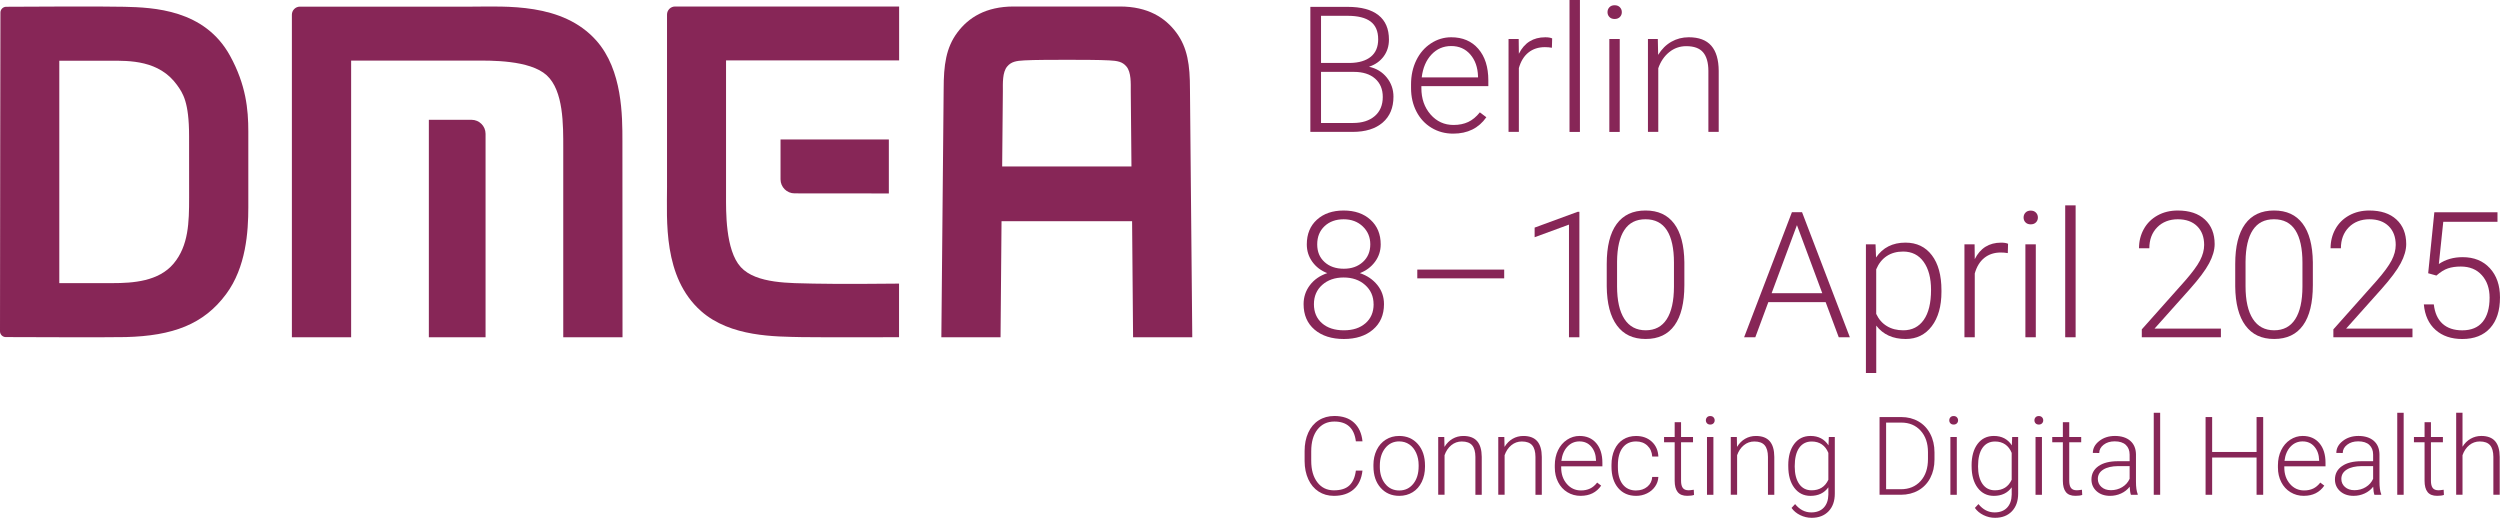 <svg xmlns="http://www.w3.org/2000/svg" id="uuid-3f43a6c9-4362-49bd-89d8-9ae0a56195ca" viewBox="0 0 1449.88 300.29"><path d="M759.94,76.5V3.98h21.63c7.85,0,13.8,1.6,17.86,4.81,4.06,3.21,6.09,7.93,6.09,14.18,0,3.75-1.03,7.02-3.09,9.79-2.06,2.77-4.89,4.76-8.48,5.95,4.26.93,7.69,3,10.29,6.22,2.6,3.22,3.9,6.94,3.9,11.15,0,6.4-2.09,11.41-6.26,15.01-4.18,3.6-9.98,5.4-17.43,5.4h-24.5ZM766.13,36.51h16.9c5.16-.1,9.16-1.31,12-3.62,2.83-2.31,4.25-5.68,4.25-10.1,0-4.66-1.47-8.09-4.4-10.3-2.94-2.21-7.37-3.32-13.31-3.32h-15.44v27.34ZM766.13,41.69v29.63h18.56c5.3,0,9.5-1.33,12.6-4,3.1-2.67,4.65-6.37,4.65-11.11,0-4.47-1.48-8.01-4.45-10.62-2.97-2.6-7.07-3.9-12.3-3.9h-19.06Z" style="fill:#872657;"></path><path d="M842.74,77.5c-4.63,0-8.81-1.13-12.55-3.39-3.74-2.26-6.65-5.4-8.73-9.44-2.08-4.03-3.12-8.56-3.12-13.57v-2.14c0-5.18,1.01-9.84,3.04-14,2.03-4.15,4.85-7.41,8.48-9.79,3.62-2.37,7.55-3.56,11.77-3.56,6.61,0,11.85,2.23,15.72,6.7,3.87,4.47,5.81,10.57,5.81,18.3v3.34h-38.83v1.15c0,6.11,1.77,11.2,5.31,15.27,3.54,4.07,7.99,6.1,13.35,6.1,3.22,0,6.06-.58,8.53-1.74,2.46-1.16,4.7-3.02,6.72-5.58l3.77,2.84c-4.43,6.34-10.85,9.51-19.27,9.51ZM841.63,26.7c-4.53,0-8.34,1.64-11.44,4.93s-4.99,7.7-5.66,13.25h32.65v-.65c-.17-5.18-1.66-9.4-4.48-12.65-2.82-3.25-6.51-4.88-11.07-4.88Z" style="fill:#872657;"></path><path d="M900.03,27.69c-1.27-.23-2.63-.35-4.07-.35-3.76,0-6.93,1.04-9.53,3.11-2.6,2.08-4.45,5.09-5.56,9.04v37h-5.99V22.61h5.89l.1,8.57c3.19-6.38,8.3-9.56,15.34-9.56,1.68,0,3,.22,3.97.65l-.15,5.43Z" style="fill:#872657;"></path><path d="M916.28,76.5h-6.04V0h6.04v76.5Z" style="fill:#872657;"></path><path d="M932.28,7.05c0-1.12.37-2.07,1.11-2.85.74-.78,1.74-1.16,3.02-1.16s2.29.39,3.04,1.16c.75.77,1.13,1.72,1.13,2.85s-.38,2.06-1.13,2.82c-.75.76-1.77,1.14-3.04,1.14s-2.28-.38-3.02-1.14c-.74-.76-1.11-1.7-1.11-2.82ZM939.37,76.5h-6.04V22.61h6.04v53.89Z" style="fill:#872657;"></path><path d="M961.45,22.61l.2,9.21c2.05-3.32,4.59-5.85,7.65-7.6,3.05-1.74,6.42-2.61,10.11-2.61,5.83,0,10.18,1.63,13.03,4.88,2.85,3.25,4.29,8.14,4.33,14.64v35.36h-5.99v-35.41c-.03-4.81-1.06-8.4-3.09-10.76-2.03-2.36-5.27-3.54-9.73-3.54-3.72,0-7.02,1.15-9.88,3.46-2.87,2.31-4.99,5.42-6.36,9.34v36.91h-5.99V22.61h5.73Z" style="fill:#872657;"></path><path d="M800.74,141.76c0,3.75-1.11,7.11-3.32,10.09-2.21,2.97-5.13,5.15-8.75,6.55,4.23,1.43,7.61,3.74,10.16,6.92,2.55,3.19,3.82,6.87,3.82,11.06,0,6.21-2.13,11.13-6.39,14.77s-9.89,5.45-16.9,5.45-12.74-1.81-16.98-5.43c-4.24-3.62-6.36-8.55-6.36-14.79,0-4.12,1.22-7.79,3.67-11.01,2.45-3.22,5.8-5.54,10.06-6.97-3.62-1.39-6.51-3.58-8.65-6.55-2.15-2.97-3.22-6.33-3.22-10.09,0-6.01,1.95-10.79,5.86-14.34,3.91-3.55,9.08-5.33,15.52-5.33s11.63,1.79,15.57,5.38,5.91,8.35,5.91,14.29ZM796.61,176.42c0-4.51-1.63-8.22-4.88-11.13-3.25-2.9-7.41-4.36-12.47-4.36s-9.21,1.43-12.42,4.28c-3.22,2.86-4.83,6.59-4.83,11.21s1.56,8.29,4.68,11.03,7.34,4.11,12.68,4.11,9.37-1.36,12.53-4.08c3.15-2.72,4.73-6.41,4.73-11.06ZM794.7,141.71c0-4.15-1.45-7.61-4.35-10.38-2.9-2.77-6.6-4.16-11.09-4.16s-8.26,1.34-11.09,4.01c-2.83,2.67-4.25,6.18-4.25,10.53s1.42,7.67,4.25,10.26c2.83,2.59,6.55,3.88,11.14,3.88s8.22-1.3,11.09-3.91c2.87-2.61,4.3-6.02,4.3-10.23Z" style="fill:#872657;"></path><path d="M872.36,161.43h-50.4v-5.08h50.4v5.08Z" style="fill:#872657;"></path><path d="M915.97,195.6h-6.04v-65.34l-19.92,7.32v-5.58l24.95-9.16h1.01v72.77Z" style="fill:#872657;"></path><path d="M976.85,165.37c0,10.23-1.9,17.99-5.68,23.28-3.79,5.3-9.37,7.94-16.75,7.94s-12.79-2.6-16.65-7.79c-3.86-5.2-5.83-12.76-5.94-22.69v-13c0-10.19,1.91-17.91,5.73-23.16,3.82-5.25,9.41-7.87,16.75-7.87s12.78,2.53,16.6,7.6c3.82,5.06,5.8,12.53,5.94,22.39v13.3ZM970.82,152.37c0-8.3-1.37-14.58-4.1-18.83-2.73-4.25-6.87-6.38-12.4-6.38s-9.52,2.08-12.27,6.23c-2.75,4.15-4.16,10.28-4.23,18.38v14.24c0,8.27,1.42,14.59,4.25,18.97,2.83,4.38,6.95,6.57,12.35,6.57s9.43-2.14,12.2-6.42,4.17-10.56,4.2-18.83v-13.95Z" style="fill:#872657;"></path><path d="M1058.79,175.23h-33.25l-7.55,20.37h-6.49l27.72-72.52h5.89l27.72,72.52h-6.44l-7.6-20.37ZM1027.45,170.05h29.38l-14.69-39.49-14.69,39.49Z" style="fill:#872657;"></path><path d="M1125.95,169.2c0,8.4-1.88,15.07-5.63,20-3.76,4.93-8.79,7.4-15.09,7.4-7.44,0-13.15-2.59-17.1-7.77v27.49h-5.99v-74.61h5.58l.3,7.62c3.92-5.74,9.61-8.62,17.05-8.62,6.51,0,11.61,2.44,15.32,7.32,3.71,4.88,5.56,11.65,5.56,20.32v.85ZM1119.91,168.16c0-6.87-1.43-12.3-4.28-16.29-2.85-3.98-6.82-5.98-11.92-5.98-3.69,0-6.86.88-9.51,2.64-2.65,1.76-4.68,4.32-6.09,7.67v25.85c1.44,3.09,3.5,5.45,6.19,7.07,2.68,1.63,5.85,2.44,9.51,2.44,5.06,0,9.01-2,11.85-6,2.83-4,4.25-9.8,4.25-17.41Z" style="fill:#872657;"></path><path d="M1164.43,146.79c-1.27-.23-2.63-.35-4.07-.35-3.76,0-6.93,1.04-9.53,3.11-2.6,2.08-4.45,5.09-5.56,9.04v37.01h-5.99v-53.89h5.89l.1,8.57c3.19-6.38,8.3-9.56,15.34-9.56,1.68,0,3,.22,3.97.65l-.15,5.43Z" style="fill:#872657;"></path><path d="M1173.58,126.15c0-1.12.37-2.07,1.11-2.85.74-.78,1.74-1.16,3.02-1.16s2.29.39,3.04,1.16c.75.77,1.13,1.72,1.13,2.85s-.38,2.06-1.13,2.82c-.75.76-1.77,1.14-3.04,1.14s-2.28-.38-3.02-1.14c-.74-.76-1.11-1.7-1.11-2.82ZM1180.67,195.6h-6.04v-53.89h6.04v53.89Z" style="fill:#872657;"></path><path d="M1203.76,195.6h-6.04v-76.5h6.04v76.5Z" style="fill:#872657;"></path><path d="M1288.02,195.6h-45.88v-4.58l25.1-28.19c4.16-4.75,7.04-8.67,8.65-11.75,1.61-3.09,2.41-6.09,2.41-9.02,0-4.58-1.36-8.21-4.07-10.88-2.72-2.67-6.46-4.01-11.22-4.01s-8.91,1.56-11.95,4.68c-3.04,3.12-4.55,7.17-4.55,12.15h-5.99c0-4.08.93-7.8,2.79-11.16,1.86-3.35,4.51-5.98,7.95-7.89,3.44-1.91,7.35-2.86,11.75-2.86,6.71,0,11.95,1.74,15.72,5.23s5.66,8.23,5.66,14.24c0,3.39-1.06,7.09-3.19,11.11-2.13,4.02-5.88,9.03-11.24,15.04l-20.42,22.86h38.48v5.03Z" style="fill:#872657;"></path><path d="M1341.34,165.37c0,10.23-1.89,17.99-5.68,23.28s-9.37,7.94-16.75,7.94-12.79-2.6-16.65-7.79c-3.86-5.2-5.83-12.76-5.94-22.69v-13c0-10.19,1.91-17.91,5.73-23.16,3.82-5.25,9.41-7.87,16.75-7.87s12.78,2.53,16.6,7.6c3.82,5.06,5.8,12.53,5.94,22.39v13.3ZM1335.31,152.37c0-8.3-1.37-14.58-4.1-18.83-2.73-4.25-6.87-6.38-12.4-6.38s-9.52,2.08-12.27,6.23c-2.75,4.15-4.16,10.28-4.23,18.38v14.24c0,8.27,1.42,14.59,4.25,18.97s6.95,6.57,12.35,6.57,9.43-2.14,12.2-6.42,4.17-10.56,4.2-18.83v-13.95Z" style="fill:#872657;"></path><path d="M1399.12,195.6h-45.88v-4.58l25.1-28.19c4.16-4.75,7.04-8.67,8.65-11.75,1.61-3.09,2.41-6.09,2.41-9.02,0-4.58-1.36-8.21-4.07-10.88-2.72-2.67-6.46-4.01-11.22-4.01s-8.91,1.56-11.95,4.68c-3.04,3.12-4.55,7.17-4.55,12.15h-5.99c0-4.08.93-7.8,2.79-11.16,1.86-3.35,4.51-5.98,7.95-7.89,3.44-1.91,7.35-2.86,11.75-2.86,6.71,0,11.95,1.74,15.72,5.23,3.77,3.49,5.66,8.23,5.66,14.24,0,3.39-1.06,7.09-3.19,11.11-2.13,4.02-5.88,9.03-11.24,15.04l-20.42,22.86h38.48v5.03Z" style="fill:#872657;"></path><path d="M1408.23,158.45l3.57-35.36h36.62v5.53h-31.44l-2.57,24.5c3.92-2.66,8.52-3.98,13.78-3.98,6.61,0,11.87,2.13,15.79,6.38,3.92,4.25,5.89,9.91,5.89,16.98,0,7.64-1.91,13.56-5.73,17.78-3.82,4.22-9.21,6.33-16.15,6.33-6.37,0-11.54-1.76-15.49-5.28-3.96-3.52-6.22-8.45-6.79-14.79h5.78c.57,4.95,2.26,8.69,5.08,11.23,2.82,2.54,6.62,3.81,11.42,3.81,5.23,0,9.18-1.64,11.85-4.93s4-7.97,4-14.04c0-5.31-1.49-9.65-4.48-13-2.98-3.35-7.06-5.03-12.22-5.03-2.85,0-5.33.36-7.45,1.07-2.11.71-4.34,2.1-6.69,4.16l-4.78-1.34Z" style="fill:#872657;"></path><path d="M790.17,272.89c-.52,4.75-2.21,8.38-5.09,10.9-2.88,2.52-6.71,3.78-11.5,3.78-3.34,0-6.3-.84-8.87-2.51-2.57-1.67-4.56-4.04-5.96-7.11-1.4-3.07-2.12-6.57-2.14-10.51v-5.85c0-4,.7-7.55,2.11-10.65,1.4-3.1,3.42-5.49,6.05-7.17s5.66-2.52,9.09-2.52c4.83,0,8.64,1.3,11.44,3.9,2.8,2.6,4.42,6.2,4.88,10.81h-3.84c-.95-7.66-5.11-11.49-12.48-11.49-4.09,0-7.34,1.53-9.77,4.59-2.43,3.06-3.64,7.28-3.64,12.67v5.52c0,5.21,1.18,9.36,3.55,12.46,2.36,3.1,5.56,4.65,9.58,4.65s6.99-.95,9.01-2.86c2.02-1.91,3.27-4.77,3.75-8.59h3.84Z" style="fill:#872657;"></path><path d="M796.52,269.7c0-3.22.62-6.12,1.87-8.7,1.25-2.58,3.01-4.59,5.29-6.02,2.28-1.44,4.87-2.15,7.76-2.15,4.46,0,8.07,1.56,10.84,4.69,2.77,3.13,4.15,7.27,4.15,12.43v.77c0,3.24-.62,6.16-1.87,8.75-1.25,2.59-3.01,4.59-5.28,5.99s-4.86,2.11-7.77,2.11c-4.44,0-8.05-1.56-10.82-4.69-2.78-3.13-4.16-7.27-4.16-12.43v-.74ZM800.23,270.73c0,4,1.04,7.29,3.11,9.86,2.07,2.57,4.79,3.86,8.16,3.86s6.05-1.29,8.13-3.86c2.07-2.57,3.11-5.96,3.11-10.17v-.71c0-2.56-.47-4.9-1.42-7.03-.95-2.12-2.28-3.77-3.99-4.94-1.71-1.17-3.67-1.75-5.88-1.75-3.3,0-6,1.29-8.08,3.89-2.09,2.59-3.13,5.98-3.13,10.17v.68Z" style="fill:#872657;"></path><path d="M837.61,253.45l.12,5.73c1.26-2.06,2.83-3.64,4.71-4.72,1.88-1.08,3.95-1.62,6.22-1.62,3.59,0,6.26,1.01,8.02,3.03,1.75,2.02,2.64,5.06,2.66,9.1v21.98h-3.68v-22.02c-.02-2.99-.66-5.22-1.9-6.69-1.25-1.46-3.25-2.2-5.99-2.2-2.29,0-4.32.72-6.08,2.15-1.77,1.44-3.07,3.37-3.92,5.81v22.94h-3.68v-33.5h3.53Z" style="fill:#872657;"></path><path d="M872.44,253.45l.12,5.73c1.26-2.06,2.83-3.64,4.71-4.72,1.88-1.08,3.95-1.62,6.22-1.62,3.59,0,6.26,1.01,8.02,3.03,1.75,2.02,2.64,5.06,2.66,9.1v21.98h-3.68v-22.02c-.02-2.99-.66-5.22-1.9-6.69-1.25-1.46-3.25-2.2-5.99-2.2-2.29,0-4.32.72-6.08,2.15-1.77,1.44-3.07,3.37-3.92,5.81v22.94h-3.68v-33.5h3.53Z" style="fill:#872657;"></path><path d="M916.72,287.57c-2.85,0-5.42-.7-7.72-2.11-2.3-1.4-4.09-3.36-5.37-5.87-1.28-2.51-1.92-5.32-1.92-8.44v-1.33c0-3.22.62-6.12,1.87-8.7,1.25-2.58,2.99-4.61,5.22-6.08,2.23-1.47,4.64-2.21,7.25-2.21,4.07,0,7.29,1.39,9.68,4.16,2.38,2.78,3.58,6.57,3.58,11.38v2.07h-23.9v.71c0,3.8,1.09,6.96,3.27,9.49,2.18,2.53,4.92,3.79,8.22,3.79,1.98,0,3.73-.36,5.25-1.08s2.9-1.88,4.13-3.47l2.32,1.77c-2.73,3.94-6.68,5.91-11.86,5.91ZM916.04,255.99c-2.79,0-5.14,1.02-7.04,3.06-1.91,2.04-3.07,4.79-3.48,8.24h20.09v-.4c-.1-3.22-1.02-5.84-2.76-7.86s-4-3.03-6.81-3.03Z" style="fill:#872657;"></path><path d="M948.89,284.44c2.58,0,4.74-.73,6.49-2.18,1.74-1.46,2.69-3.34,2.83-5.65h3.56c-.1,2.04-.74,3.91-1.92,5.59-1.18,1.68-2.74,3-4.69,3.95-1.95.95-4.04,1.42-6.27,1.42-4.4,0-7.88-1.53-10.45-4.58-2.57-3.05-3.85-7.16-3.85-12.32v-1.11c0-3.3.58-6.22,1.73-8.76s2.81-4.5,4.97-5.88c2.16-1.38,4.68-2.07,7.57-2.07,3.67,0,6.7,1.09,9.09,3.28,2.38,2.19,3.66,5.07,3.82,8.64h-3.56c-.17-2.62-1.11-4.74-2.83-6.35-1.72-1.61-3.9-2.41-6.52-2.41-3.34,0-5.94,1.21-7.79,3.62-1.85,2.41-2.77,5.8-2.77,10.16v1.08c0,4.27.92,7.61,2.77,10,1.85,2.39,4.45,3.59,7.82,3.59Z" style="fill:#872657;"></path><path d="M974.93,244.87v8.58h6.94v3.03h-6.94v22.35c0,1.86.34,3.25,1.01,4.15.67.91,1.79,1.36,3.36,1.36.62,0,1.62-.1,3-.31l.16,3.01c-.97.35-2.29.52-3.96.52-2.54,0-4.39-.74-5.54-2.21-1.16-1.47-1.73-3.65-1.73-6.52v-22.35h-6.16v-3.03h6.16v-8.58h3.72Z" style="fill:#872657;"></path><path d="M989.32,243.77c0-.7.23-1.29.68-1.77s1.07-.72,1.86-.72,1.41.24,1.87.72.7,1.07.7,1.77-.23,1.28-.7,1.75c-.46.47-1.09.71-1.87.71s-1.4-.24-1.86-.71c-.45-.47-.68-1.06-.68-1.75ZM993.69,286.95h-3.72v-33.5h3.72v33.5Z" style="fill:#872657;"></path><path d="M1007.28,253.45l.12,5.73c1.26-2.06,2.83-3.64,4.71-4.72,1.88-1.08,3.95-1.62,6.22-1.62,3.59,0,6.26,1.01,8.02,3.03s2.64,5.06,2.66,9.1v21.98h-3.68v-22.02c-.02-2.99-.66-5.22-1.9-6.69-1.25-1.46-3.25-2.2-5.99-2.2-2.29,0-4.32.72-6.08,2.15-1.76,1.44-3.07,3.37-3.92,5.81v22.94h-3.68v-33.5h3.53Z" style="fill:#872657;"></path><path d="M1037.1,269.89c0-5.24,1.16-9.4,3.48-12.46,2.32-3.07,5.48-4.6,9.46-4.6,4.56,0,8.03,1.82,10.4,5.45l.19-4.83h3.47v32.82c0,4.31-1.21,7.73-3.62,10.25-2.42,2.52-5.69,3.78-9.81,3.78-2.33,0-4.56-.52-6.67-1.56-2.12-1.04-3.78-2.43-5-4.17l2.07-2.23c2.62,3.22,5.74,4.83,9.35,4.83,3.1,0,5.51-.91,7.25-2.74,1.73-1.83,2.63-4.36,2.69-7.6v-4.21c-2.37,3.3-5.83,4.96-10.37,4.96-3.88,0-7-1.55-9.35-4.64-2.35-3.1-3.53-7.28-3.53-12.54v-.5ZM1040.85,270.54c0,4.27.86,7.64,2.57,10.11s4.13,3.7,7.25,3.7c4.56,0,7.79-2.04,9.69-6.13v-15.57c-.87-2.15-2.12-3.78-3.75-4.91-1.63-1.12-3.59-1.69-5.88-1.69-3.12,0-5.54,1.22-7.28,3.67-1.73,2.45-2.6,6.05-2.6,10.82Z" style="fill:#872657;"></path><path d="M1090.05,286.95v-45.08h12.6c3.69,0,7.01.84,9.94,2.52,2.93,1.68,5.22,4.09,6.86,7.23,1.64,3.14,2.46,6.71,2.46,10.71v4.15c0,4.03-.82,7.6-2.45,10.71-1.63,3.12-3.93,5.52-6.89,7.21-2.96,1.69-6.36,2.54-10.2,2.54h-12.32ZM1093.85,245.09v38.64h8.55c4.75,0,8.56-1.58,11.43-4.73,2.87-3.15,4.3-7.41,4.3-12.78v-3.97c0-5.18-1.41-9.34-4.24-12.46-2.83-3.12-6.55-4.69-11.18-4.71h-8.85Z" style="fill:#872657;"></path><path d="M1130.48,243.77c0-.7.23-1.29.68-1.77s1.07-.72,1.86-.72,1.41.24,1.87.72.7,1.07.7,1.77-.23,1.28-.7,1.75c-.46.47-1.09.71-1.87.71s-1.4-.24-1.86-.71c-.45-.47-.68-1.06-.68-1.75ZM1134.85,286.95h-3.72v-33.5h3.72v33.5Z" style="fill:#872657;"></path><path d="M1143.43,269.89c0-5.24,1.16-9.4,3.48-12.46,2.32-3.07,5.48-4.6,9.46-4.6,4.56,0,8.03,1.82,10.4,5.45l.19-4.83h3.47v32.82c0,4.31-1.21,7.73-3.62,10.25-2.42,2.52-5.69,3.78-9.81,3.78-2.33,0-4.56-.52-6.67-1.56-2.12-1.04-3.78-2.43-5-4.17l2.07-2.23c2.62,3.22,5.74,4.83,9.35,4.83,3.1,0,5.51-.91,7.25-2.74,1.73-1.83,2.63-4.36,2.69-7.6v-4.21c-2.37,3.3-5.83,4.96-10.37,4.96-3.88,0-7-1.55-9.35-4.64-2.35-3.1-3.53-7.28-3.53-12.54v-.5ZM1147.17,270.54c0,4.27.86,7.64,2.57,10.11s4.13,3.7,7.25,3.7c4.56,0,7.79-2.04,9.69-6.13v-15.57c-.87-2.15-2.12-3.78-3.75-4.91-1.63-1.12-3.59-1.69-5.88-1.69-3.12,0-5.54,1.22-7.28,3.67-1.73,2.45-2.6,6.05-2.6,10.82Z" style="fill:#872657;"></path><path d="M1179.87,243.77c0-.7.23-1.29.68-1.77.45-.48,1.07-.72,1.86-.72s1.41.24,1.87.72c.46.48.7,1.07.7,1.77s-.23,1.28-.7,1.75c-.46.47-1.09.71-1.87.71s-1.4-.24-1.86-.71c-.45-.47-.68-1.06-.68-1.75ZM1184.23,286.95h-3.72v-33.5h3.72v33.5Z" style="fill:#872657;"></path><path d="M1200.06,244.87v8.58h6.94v3.03h-6.94v22.35c0,1.86.34,3.25,1.01,4.15.67.91,1.79,1.36,3.36,1.36.62,0,1.62-.1,3-.31l.16,3.01c-.97.35-2.29.52-3.96.52-2.54,0-4.39-.74-5.54-2.21-1.16-1.47-1.73-3.65-1.73-6.52v-22.35h-6.16v-3.03h6.16v-8.58h3.72Z" style="fill:#872657;"></path><path d="M1235.82,286.95c-.37-1.05-.61-2.61-.71-4.68-1.3,1.69-2.96,3-4.97,3.92-2.01.92-4.14,1.38-6.39,1.38-3.22,0-5.83-.9-7.82-2.69-1.99-1.8-2.99-4.07-2.99-6.81,0-3.26,1.36-5.84,4.07-7.74,2.71-1.9,6.5-2.85,11.35-2.85h6.72v-3.81c0-2.39-.74-4.28-2.21-5.65-1.48-1.37-3.63-2.06-6.46-2.06-2.58,0-4.72.66-6.41,1.98-1.69,1.32-2.54,2.91-2.54,4.77l-3.72-.03c0-2.66,1.24-4.97,3.72-6.92,2.48-1.95,5.52-2.93,9.13-2.93s6.68.93,8.84,2.8c2.16,1.87,3.27,4.47,3.33,7.82v15.85c0,3.24.34,5.67,1.02,7.28v.37h-3.96ZM1224.18,284.29c2.48,0,4.69-.6,6.64-1.8s3.37-2.8,4.26-4.8v-7.37h-6.63c-3.7.04-6.58.72-8.67,2.03-2.08,1.31-3.13,3.11-3.13,5.4,0,1.88.7,3.44,2.09,4.67,1.39,1.24,3.2,1.86,5.43,1.86Z" style="fill:#872657;"></path><path d="M1252.79,286.95h-3.72v-47.56h3.72v47.56Z" style="fill:#872657;"></path><path d="M1312.54,286.95h-3.84v-21.61h-25.76v21.61h-3.81v-45.08h3.81v20.25h25.76v-20.25h3.84v45.08Z" style="fill:#872657;"></path><path d="M1336.11,287.57c-2.85,0-5.42-.7-7.73-2.11s-4.09-3.36-5.37-5.87c-1.28-2.51-1.92-5.32-1.92-8.44v-1.33c0-3.22.62-6.12,1.87-8.7,1.25-2.58,2.99-4.61,5.22-6.08,2.23-1.47,4.64-2.21,7.25-2.21,4.07,0,7.29,1.39,9.68,4.16,2.38,2.78,3.58,6.57,3.58,11.38v2.07h-23.9v.71c0,3.8,1.09,6.96,3.27,9.49,2.18,2.53,4.92,3.79,8.22,3.79,1.98,0,3.73-.36,5.25-1.08,1.52-.72,2.9-1.88,4.13-3.47l2.32,1.77c-2.72,3.94-6.68,5.91-11.86,5.91ZM1335.42,255.99c-2.79,0-5.13,1.02-7.04,3.06-1.91,2.04-3.07,4.79-3.48,8.24h20.09v-.4c-.1-3.22-1.02-5.84-2.76-7.86-1.73-2.02-4-3.03-6.81-3.03Z" style="fill:#872657;"></path><path d="M1377.04,286.95c-.37-1.05-.61-2.61-.71-4.68-1.3,1.69-2.96,3-4.97,3.92-2.01.92-4.14,1.38-6.39,1.38-3.22,0-5.83-.9-7.82-2.69-1.99-1.8-2.99-4.07-2.99-6.81,0-3.26,1.36-5.84,4.07-7.74,2.71-1.9,6.5-2.85,11.35-2.85h6.72v-3.81c0-2.39-.74-4.28-2.21-5.65-1.48-1.37-3.63-2.06-6.46-2.06-2.58,0-4.72.66-6.41,1.98-1.69,1.32-2.54,2.91-2.54,4.77l-3.72-.03c0-2.66,1.24-4.97,3.72-6.92,2.48-1.95,5.52-2.93,9.13-2.93s6.68.93,8.84,2.8,3.27,4.47,3.33,7.82v15.85c0,3.24.34,5.67,1.02,7.28v.37h-3.96ZM1365.4,284.29c2.48,0,4.69-.6,6.64-1.8,1.95-1.2,3.37-2.8,4.26-4.8v-7.37h-6.63c-3.7.04-6.58.72-8.67,2.03-2.08,1.31-3.13,3.11-3.13,5.4,0,1.88.7,3.44,2.09,4.67s3.2,1.86,5.43,1.86Z" style="fill:#872657;"></path><path d="M1394.01,286.95h-3.72v-47.56h3.72v47.56Z" style="fill:#872657;"></path><path d="M1409.83,244.87v8.58h6.94v3.03h-6.94v22.35c0,1.86.34,3.25,1.01,4.15.67.91,1.79,1.36,3.36,1.36.62,0,1.62-.1,3-.31l.16,3.01c-.97.35-2.29.52-3.96.52-2.54,0-4.39-.74-5.54-2.21-1.16-1.47-1.73-3.65-1.73-6.52v-22.35h-6.16v-3.03h6.16v-8.58h3.72Z" style="fill:#872657;"></path><path d="M1428.13,259.11c1.22-2,2.78-3.55,4.68-4.64,1.9-1.09,3.97-1.64,6.22-1.64,3.59,0,6.26,1.01,8.02,3.03s2.64,5.06,2.66,9.1v21.98h-3.68v-22.02c-.02-2.99-.66-5.22-1.9-6.69-1.25-1.46-3.25-2.2-5.99-2.2-2.29,0-4.32.72-6.08,2.15-1.76,1.44-3.07,3.37-3.92,5.81v22.94h-3.68v-47.56h3.68v19.72Z" style="fill:#872657;"></path><path d="M109.68,114.75c0,14.16-.3,27.73-8.98,38.1-8.68,10.37-23.57,11.35-35.48,11.35h-30.83V35.21h29.47c11.11,0,28.5-.42,38.93,14.26,3.27,4.6,6.87,9.69,6.87,29.49,0,10.86.02,35.79.02,35.79ZM144.01,76.17c0-12.69-1.32-26.94-10.6-43.83C118.66,5.47,88.96,4.33,72,3.93c-15.69-.37-58.35,0-68.41,0C1.76,3.93.25,5.44.25,7.27c0,0-.25,138.82-.25,184.88,0,1.83,1.5,3.34,3.33,3.34,4.17,0,59.65.26,69.58,0,27.29-.72,45.19-7.33,58.23-24.93,11.58-15.62,12.87-36.21,12.87-50.33v-44.05Z" style="fill:#872657;"></path><path d="M581.21,96.53l.4-43.5c0-4.78-.31-11.08,2.49-14.44,2.39-2.87,5.35-3.32,10-3.57,6.29-.34,15.6-.3,24.81-.34,9.21.04,18.03,0,24.39.34,4.65.25,7.62.7,10,3.57,2.79,3.35,2.49,9.66,2.49,14.44l.4,43.5h-74.99ZM690.12,51.59c0-13.78-1.37-23.94-7.96-32.76-6.39-8.56-16.41-15.06-32.71-15.06h-61.5c-16.3,0-26.32,6.5-32.71,15.06-6.59,8.81-7.96,18.97-7.96,32.76l-1.34,144.01h34.33l.57-67.3h75.72l.57,67.3h34.33l-1.34-144.01Z" style="fill:#872657;"></path><path d="M521.47,35.02h-100.4v78.38c0,8.75-.46,31.65,8.53,41.49,8.99,9.84,29.02,9.22,42.08,9.59,13.23.38,49.72,0,49.72,0v31.09s-49.21.1-56.41-.06c-15.12-.35-41.34.06-58.44-15.11-22.14-19.64-19.71-52.72-19.71-72.07V8.44c0-2.57,2.1-4.67,4.67-4.67h129.94v31.25Z" style="fill:#872657;"></path><path d="M452.67,80.9s0,17.34,0,23.12c0,4.47,3.66,8.12,8.12,8.12,13.67,0,54.7.05,54.7.05v-31.3h-62.82Z" style="fill:#872657;"></path><path d="M203.64,195.6V35.14h71.95c8.75,0,31.64-.46,41.48,8.53,9.84,8.99,9.59,29.01,9.59,42.08v109.85h34.37s-.06-106.41-.06-113.61c0-14.73.06-41.33-15.1-58.43C326.23,1.42,293.15,3.85,273.81,3.85h-99.86c-2.57,0-4.67,2.1-4.67,4.68v187.08h34.37Z" style="fill:#872657;"></path><path d="M281.6,77.6c0-4.47-3.65-8.12-8.12-8.12h-24.77v126.12h32.89s0-88.5,0-118" style="fill:#872657;"></path></svg>